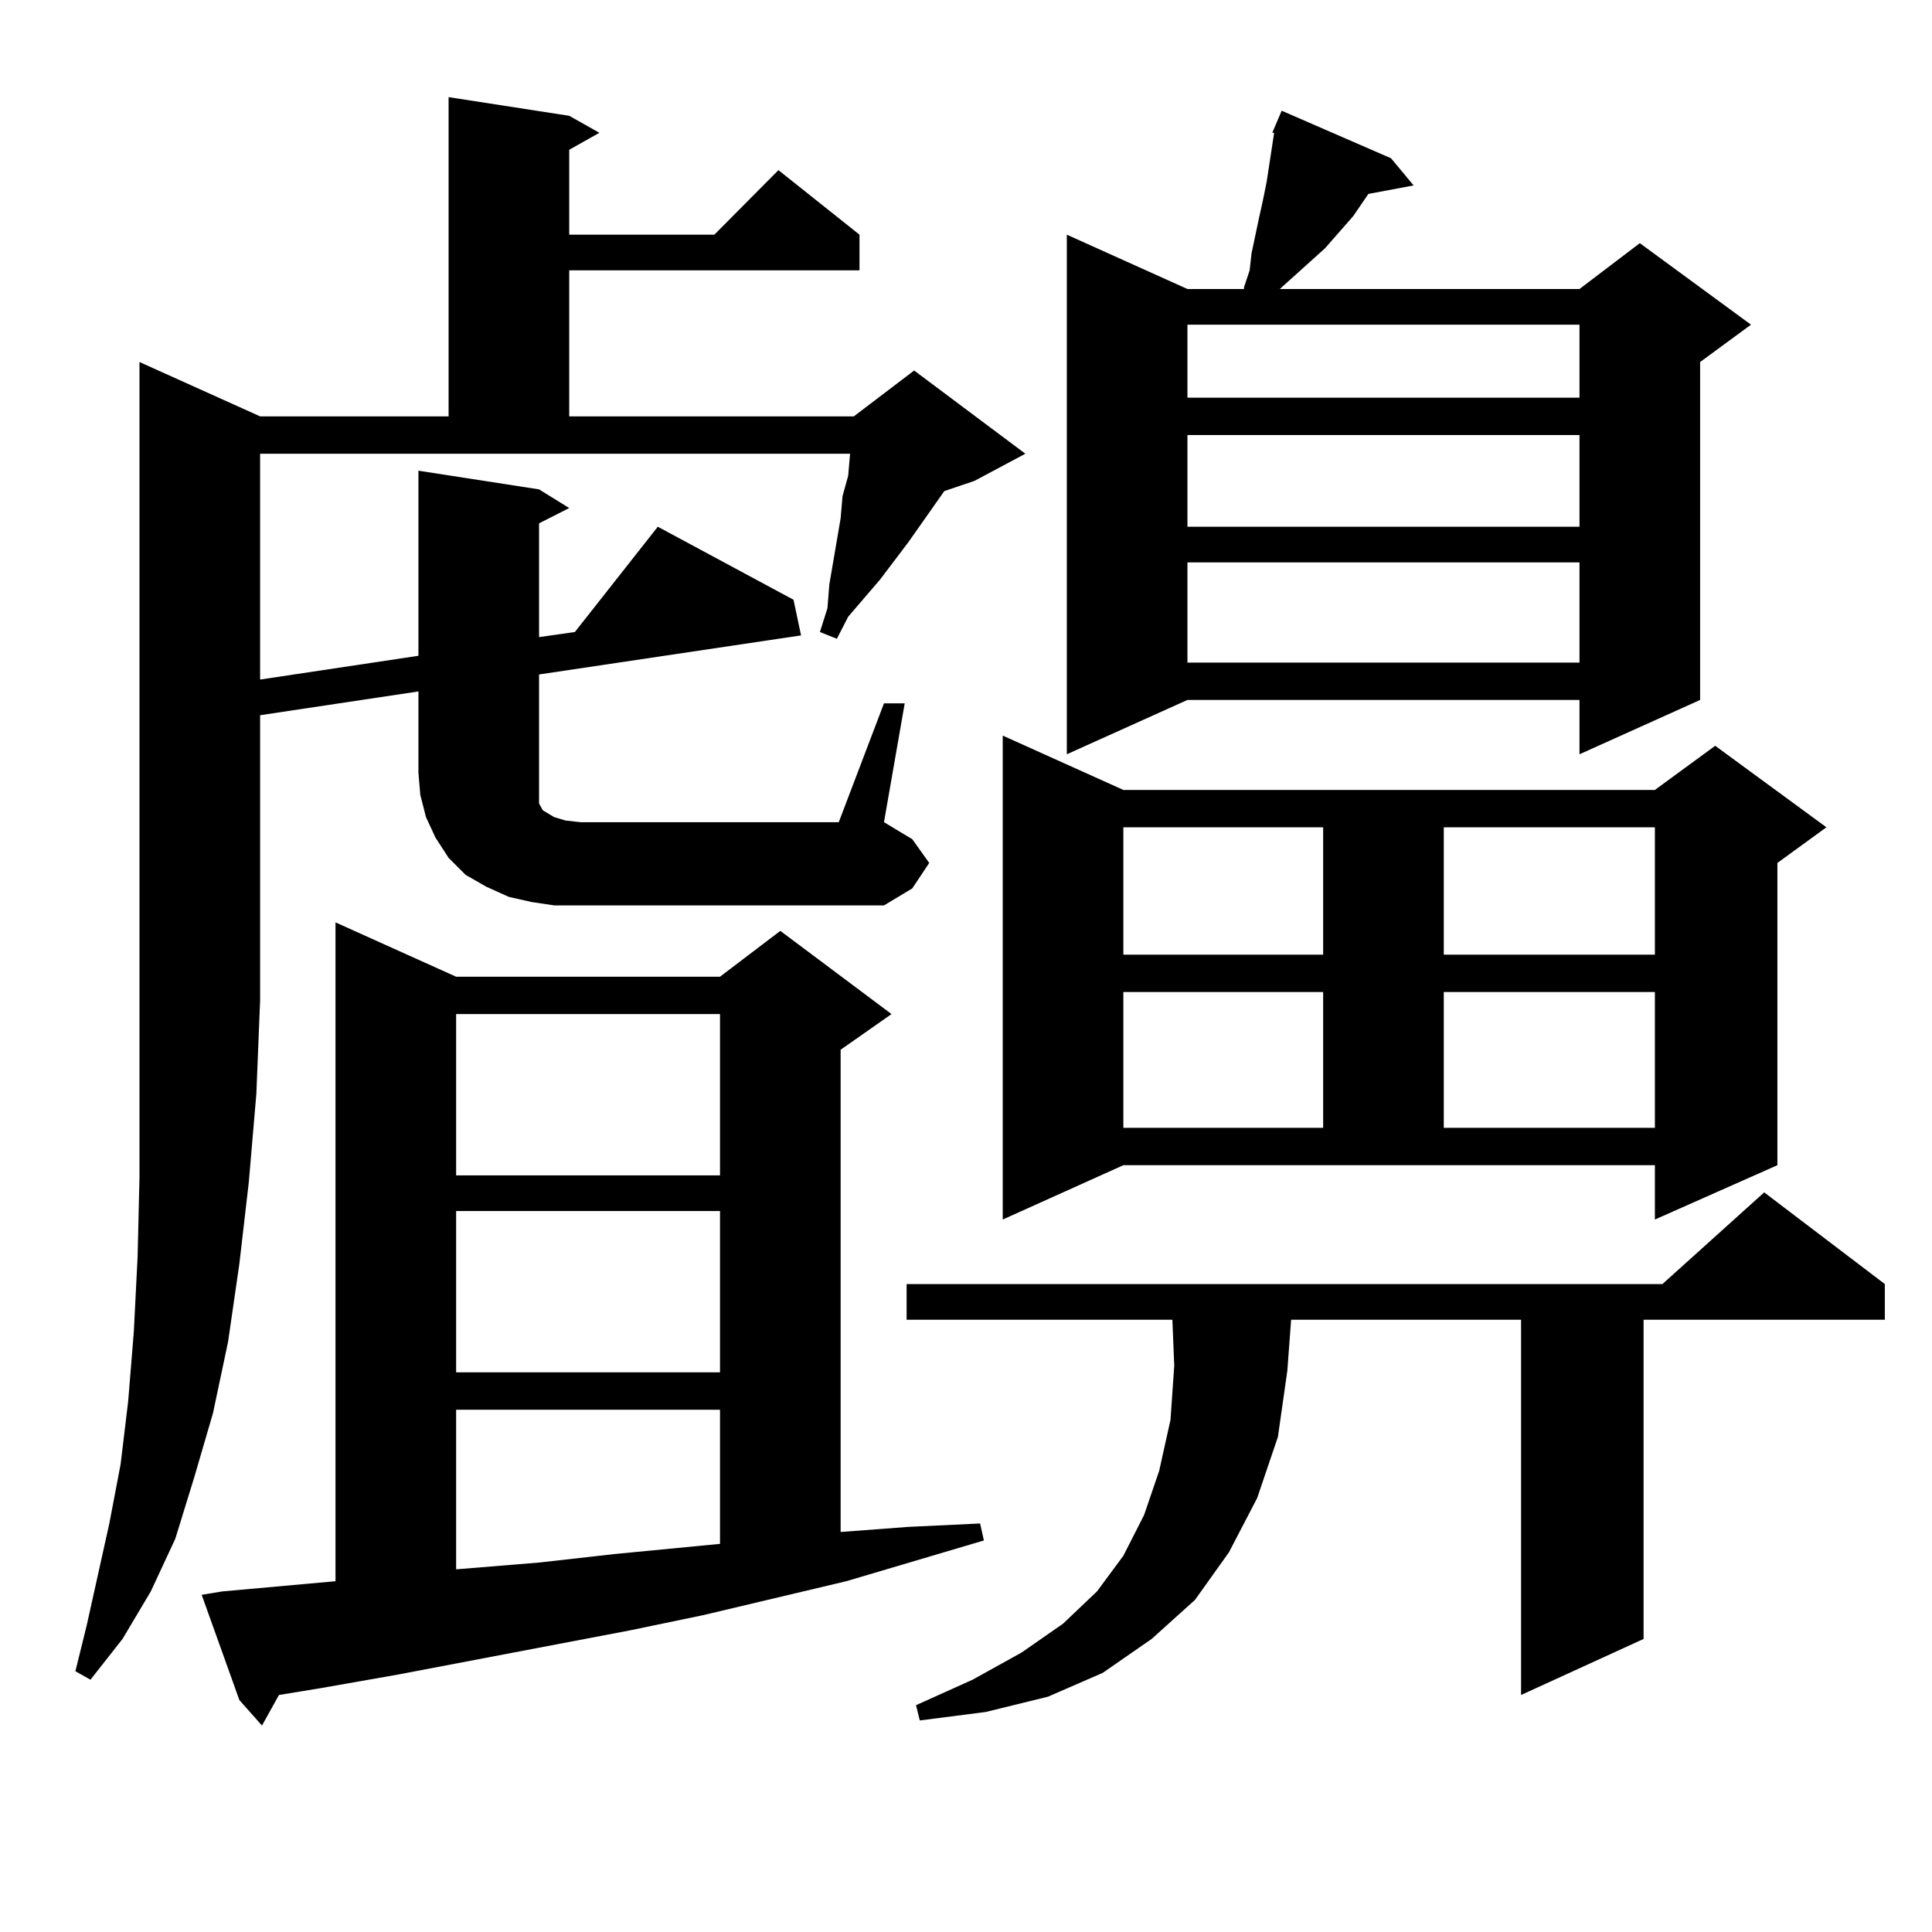 <?xml version="1.0" encoding="utf-8"?>
<!-- Generator: Adobe Illustrator 16.0.0, SVG Export Plug-In . SVG Version: 6.00 Build 0)  -->
<!DOCTYPE svg PUBLIC "-//W3C//DTD SVG 1.1//EN" "http://www.w3.org/Graphics/SVG/1.1/DTD/svg11.dtd">
<svg version="1.1" id="图层_1" xmlns="http://www.w3.org/2000/svg" xmlns:xlink="http://www.w3.org/1999/xlink" x="0px" y="0px"
	 width="1000px" height="1000px" viewBox="0 0 1000 1000" enable-background="new 0 0 1000 1000" xml:space="preserve">
<path d="M457.55,364.043h10.731l-10.731,61.523l14.634,8.789l8.78,12.305l-8.78,13.184l-14.634,8.789H286.823l-11.707-1.758
	l-11.707-2.637l-11.707-5.273l-10.731-6.152l-8.78-8.789l-6.829-10.547l-4.878-10.547l-2.927-11.426l-0.976-11.426v-42.188
	l-81.949,12.305v147.656l-1.951,48.34l-3.902,45.703l-4.878,42.188l-5.854,40.43l-7.805,36.914l-9.756,33.398l-9.756,31.641
	l-12.683,27.246L63.414,848.32l-16.585,21.094l-7.805-4.395l5.854-23.73l11.707-52.734l5.854-30.762l3.902-32.52l2.927-36.035
	l1.951-38.672l0.976-41.309v-44.824v-46.582V187.383l62.438,28.125h97.559V50.273l62.438,9.668l15.609,8.789l-15.609,8.789v43.945
	h75.12l33.17-33.398l41.95,33.398v18.457h-150.24v75.586h147.313l31.219-23.73l57.56,43.066l-26.341,14.063l-15.609,5.273
	l-18.536,26.367l-14.634,19.336l-16.585,19.336l-5.854,11.426l-8.78-3.516l3.902-12.305l0.976-12.305l1.951-11.426l3.902-22.852
	l0.976-11.426l2.927-10.547l0.976-11.426H134.631v116.895l81.949-12.305v-95.801l62.438,9.668l15.609,9.668l-15.609,7.91v58.887
	l18.536-2.637l42.926-54.492l70.242,37.793l3.902,18.457l-135.606,20.215v50.977v5.273v5.273v2.637v2.637l0.976,1.758l0.976,1.758
	l2.927,1.758l2.927,1.758l5.854,1.758l7.805,0.879h133.655L457.55,364.043z M115.12,823.711l58.535-5.273V477.422l62.438,28.125
	h136.582l31.219-23.73l57.56,43.066l-26.341,18.457v249.609l35.121-2.637l37.072-1.758l1.951,8.789l-71.218,21.094l-74.145,17.578
	l-38.048,7.91l-119.997,22.852l-39.999,7.031l-21.463,3.516l-8.78,15.82L123.9,879.961l-19.512-54.492L115.12,823.711z
	 M236.092,524.883v83.496h136.582v-83.496H236.092z M236.092,626.836v83.496h136.582v-83.496H236.092z M236.092,729.668v82.617
	l42.926-3.516l39.023-4.395l54.633-5.273v-69.434H236.092z M975.586,664.629v18.457H850.711V848.32l-63.413,29.004V683.086H668.277
	l-1.951,26.367l-4.878,34.277l-10.731,31.641l-14.634,28.125l-17.561,24.609l-22.438,20.215l-25.365,17.578l-28.292,12.305
	l-32.194,7.91l-34.146,4.395l-1.951-7.91l29.268-13.184l25.365-14.063l21.463-14.941l17.561-16.699l13.658-18.457l10.731-21.094
	l7.805-22.852l5.854-26.367l1.951-28.125l-0.976-23.73H469.257v-18.457h391.21l52.682-47.461L975.586,664.629z M519.012,631.23
	V380.742l62.438,28.125h275.115l31.219-22.852l57.56,42.188l-25.365,18.457v156.445l-63.413,28.125v-28.125H581.45L519.012,631.23z
	 M719.983,81.914l11.707,14.063l-23.414,4.395l-7.805,11.426l-14.634,16.699l-7.805,7.031l-15.609,14.063h155.118l31.219-23.73
	l57.56,42.188l-26.341,19.336v174.902l-62.438,28.125v-28.125H614.62l-62.438,28.125V121.465l62.438,28.125h29.268v-0.879
	l2.927-8.789l0.976-8.789l3.902-18.457l1.951-8.789l1.951-9.668l3.902-25.488h-0.976l4.878-11.426L719.983,81.914z M581.45,428.203
	v65.918h103.412v-65.918H581.45z M581.45,513.457v70.313h103.412v-70.313H581.45z M614.62,168.047v37.793h202.922v-37.793H614.62z
	 M614.62,225.176v47.461h202.922v-47.461H614.62z M614.62,291.094v51.855h202.922v-51.855H614.62z M747.299,428.203v65.918h109.266
	v-65.918H747.299z M747.299,513.457v70.313h109.266v-70.313H747.299z"/>
</svg>
